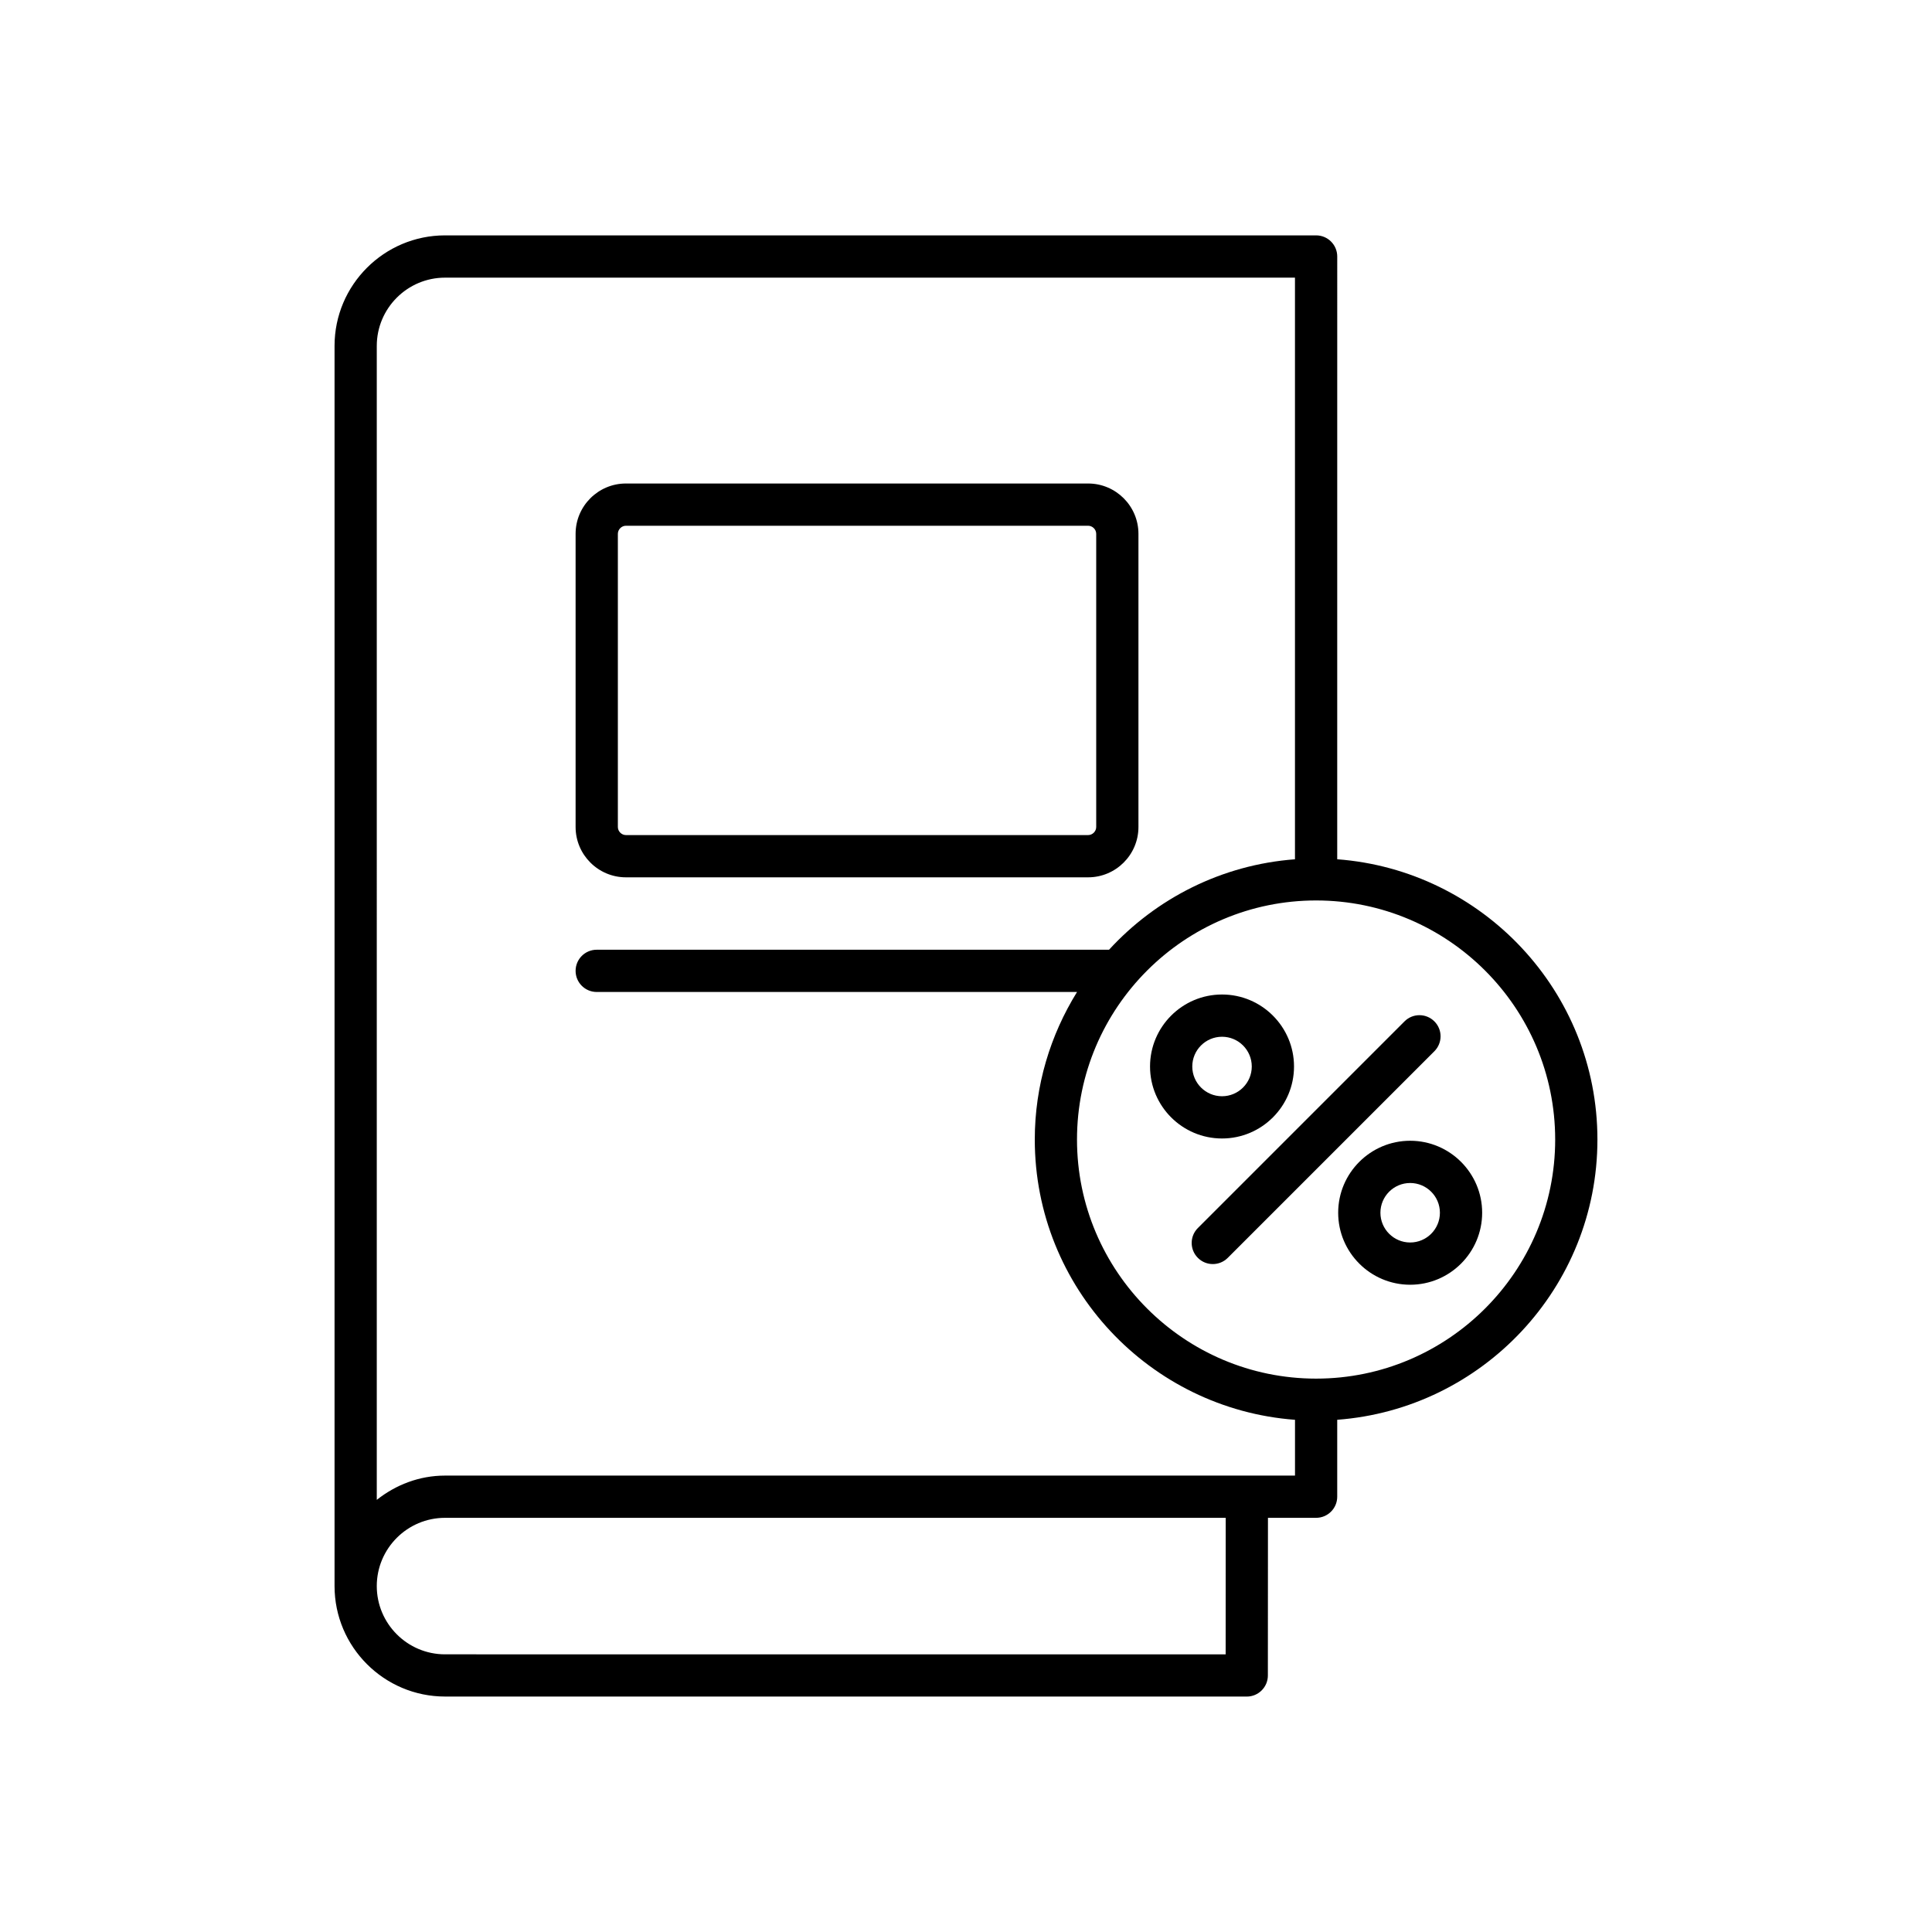 <?xml version="1.0" encoding="UTF-8"?>
<!-- Uploaded to: SVG Repo, www.svgrepo.com, Generator: SVG Repo Mixer Tools -->
<svg fill="#000000" width="800px" height="800px" version="1.1" viewBox="144 144 512 512" xmlns="http://www.w3.org/2000/svg">
 <g>
  <path d="m261.94 593.61h212.46c3.09 0 5.598-2.504 5.598-5.594l0.023-41.777h12.758c3.094 0 5.598-2.508 5.598-5.598v-20.383c38.496-2.883 68.957-35.051 68.957-74.273 0-39.219-30.461-71.391-68.957-74.27l0.004-159.74c0-3.09-2.504-5.598-5.598-5.598h-230.84c-16.148 0-29.285 13.137-29.285 29.285v328.66c0 16.145 13.137 29.281 29.285 29.281zm294.2-147.62c0 34.934-28.414 63.355-63.348 63.359-0.004 0-0.008-0.004-0.012-0.004s-0.008 0.004-0.012 0.004c-34.934-0.008-63.352-28.426-63.352-63.359 0-34.934 28.426-63.359 63.363-63.359s63.359 28.422 63.359 63.359zm-312.29-210.32c0-9.973 8.113-18.09 18.09-18.09h225.24v154.14c-19.461 1.457-36.82 10.398-49.273 23.969h-135.77c-3.094 0-5.598 2.508-5.598 5.598s2.504 5.598 5.598 5.598h127.29c-7.055 11.387-11.199 24.754-11.199 39.105 0 39.223 30.461 71.395 68.961 74.273v14.785h-225.25c-6.859 0-13.094 2.469-18.09 6.434zm18.086 310.57h206.89l-0.016 36.18-206.87-0.004c-9.977 0-18.09-8.117-18.09-18.09 0.004-9.973 8.113-18.086 18.09-18.086z"/>
  <path d="m309.88 376.5h122.48c7.352 0 13.34-5.984 13.34-13.336v-77.695c0-7.352-5.984-13.336-13.34-13.336h-122.48c-7.352 0-13.34 5.984-13.34 13.336v77.695c0.004 7.356 5.988 13.336 13.34 13.336zm-2.141-91.031c0-1.16 0.984-2.141 2.144-2.141h122.48c1.16 0 2.144 0.98 2.144 2.141v77.695c0 1.16-0.984 2.141-2.144 2.141h-122.48c-1.16 0-2.144-0.98-2.144-2.141z"/>
  <path d="m461.45 477.35c1.094 1.094 2.527 1.641 3.957 1.641 1.434 0 2.863-0.547 3.957-1.641l54.762-54.762c2.188-2.188 2.188-5.731 0-7.914-2.188-2.188-5.731-2.188-7.914 0l-54.762 54.762c-2.188 2.184-2.188 5.727 0 7.914z"/>
  <path d="m467.85 445.71c10.52 0 19.078-8.559 19.078-19.078 0-10.52-8.562-19.078-19.078-19.078-10.52 0-19.078 8.559-19.078 19.078 0 10.52 8.559 19.078 19.078 19.078zm0-26.961c4.348 0 7.883 3.535 7.883 7.883 0 4.348-3.535 7.883-7.883 7.883-4.348 0-7.883-3.535-7.883-7.883 0-4.348 3.535-7.883 7.883-7.883z"/>
  <path d="m498.63 465.39c0 10.52 8.562 19.078 19.078 19.078 10.52 0 19.078-8.559 19.078-19.078s-8.562-19.078-19.078-19.078c-10.516 0-19.078 8.559-19.078 19.078zm26.961 0c0 4.348-3.535 7.883-7.883 7.883-4.348 0-7.883-3.535-7.883-7.883 0-4.348 3.535-7.883 7.883-7.883 4.348 0 7.883 3.535 7.883 7.883z"/>
 </g>
</svg>